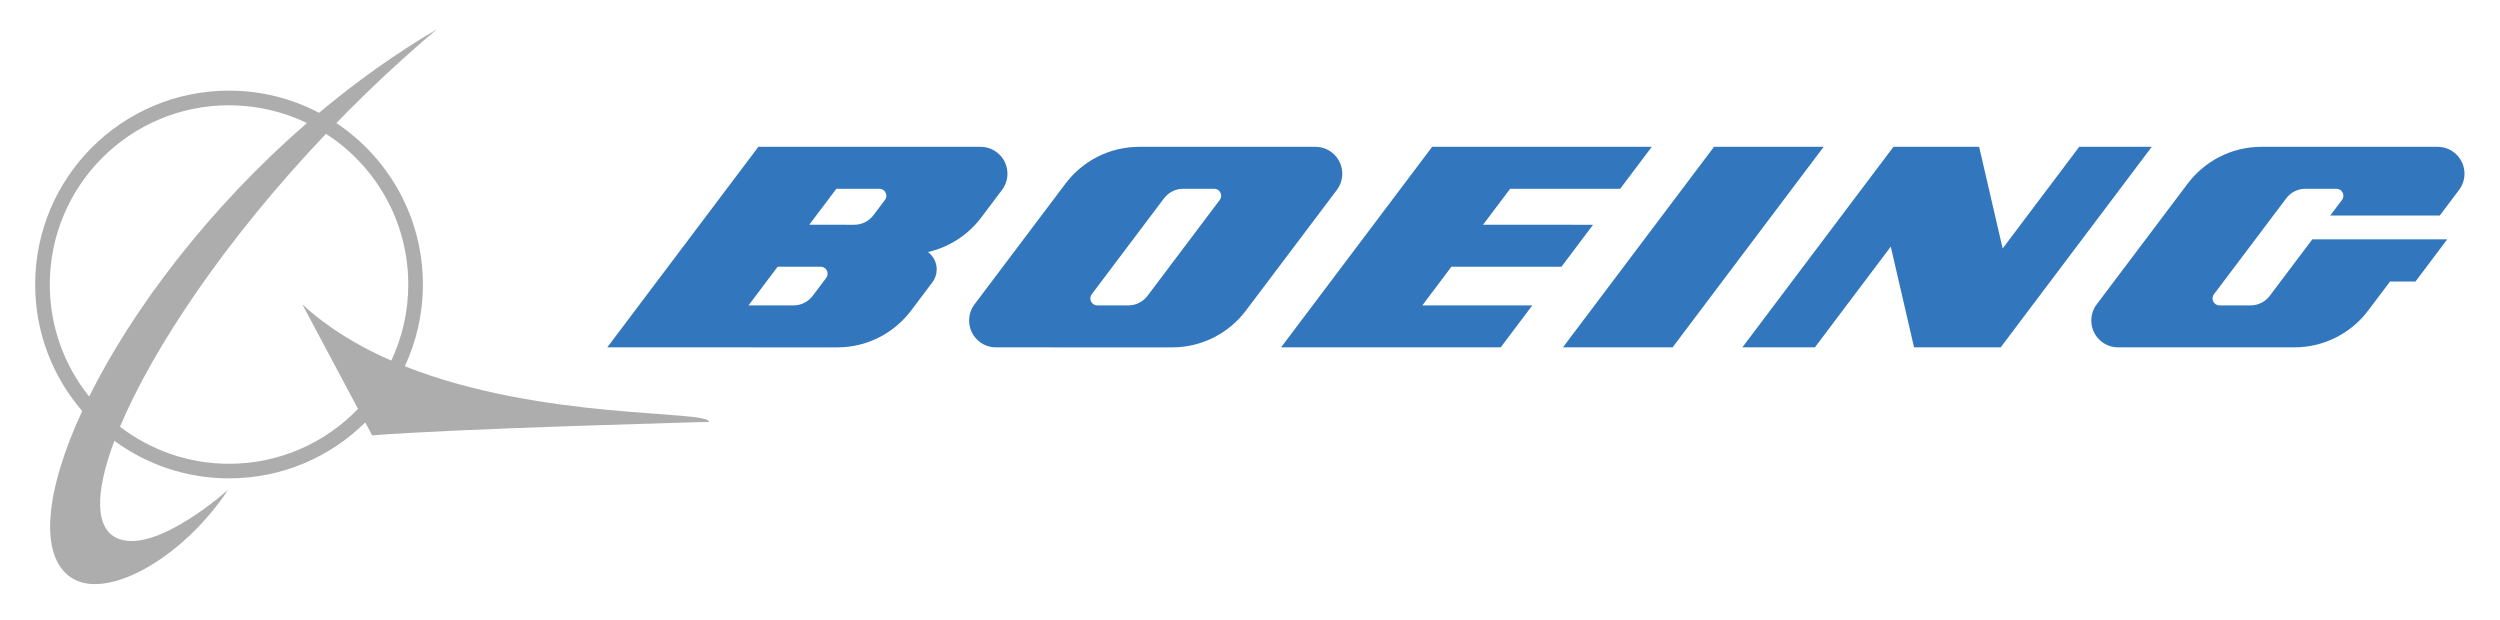 <?xml version="1.0" encoding="UTF-8" standalone="no"?>
<!-- Created with Inkscape (http://www.inkscape.org/) -->
<svg xmlns:svg="http://www.w3.org/2000/svg" xmlns="http://www.w3.org/2000/svg" version="1.0" width="121" height="30" id="svg2">
  <defs id="defs4">
</defs>
  <g transform="translate(-49.675,-302.795)" id="layer1">
    <g transform="matrix(0.193,0,0,0.193,51.377,304.213)" id="g2387">
	<path d="M 66.995,68.976 L 80.967,95.191 C 72.791,103.664 61.322,108.958 48.62,108.958 C 38.325,108.958 28.851,105.477 21.273,99.669 C 29.556,79.954 47.76,52.659 72.931,26.206 C 85.343,34.206 93.564,48.136 93.564,64.004 C 93.564,70.831 92.036,77.292 89.311,83.089 C 81.097,79.504 73.416,74.904 66.995,68.976 L 66.995,68.976 z M 13.54,92.095 C 7.367,84.393 3.667,74.626 3.667,64.004 C 3.667,39.178 23.796,19.052 48.62,19.052 C 55.623,19.052 62.253,20.656 68.165,23.513 C 43.296,45.055 24.262,70.509 13.54,92.095 L 13.54,92.095 M 92.703,84.501 C 95.606,78.274 97.234,71.324 97.234,64.004 C 97.234,47.101 88.608,32.223 75.524,23.508 C 83.321,15.492 91.743,7.575 100.727,0 C 90.21,6.186 80.33,13.286 71.188,20.941 C 64.443,17.399 56.766,15.381 48.62,15.381 C 21.767,15.381 0,37.148 0,64.004 C 0,76.13 4.452,87.207 11.794,95.723 C 2.483,115.849 0.845,132.043 9.052,137.514 C 17.835,143.369 36.94,132.756 48.402,115.458 C 48.402,115.458 30.672,131.453 20.941,127.785 C 14.932,125.514 14.92,116.348 19.865,103.2 C 27.918,109.115 37.858,112.616 48.62,112.616 C 61.935,112.616 73.998,107.259 82.779,98.59 L 84.508,101.838 C 105.698,100.114 168.977,98.454 168.977,98.454 C 168.977,95.401 127.069,98.155 92.703,84.501 L 92.703,84.501" id="path2389" style="fill:#aeadae"/>

	<polygon points="382.759,59.54 390.685,49.02 363.087,49.016 369.891,39.996 397.483,39.996 405.41,29.474 350.331,29.474 312.443,79.763 367.522,79.763 375.443,69.244 347.865,69.244 355.162,59.54 382.759,59.54 " id="polygon2391" style="fill:#3277bd"/>

	<polygon points="421.017,29.474 383.129,79.763 410.625,79.763 448.508,29.474 421.017,29.474 " id="polygon2393" style="fill:#3277bd"/>

	<polygon points="512.602,29.474 493.4,54.964 487.504,29.474 466.016,29.474 428.12,79.763 446.311,79.763 465.343,54.505 471.183,79.763 492.906,79.763 530.794,29.474 512.602,29.474 " id="polygon2395" style="fill:#3277bd"/>

	<path d="M 602.487,29.474 L 558.309,29.471 C 550.739,29.471 544.029,33.097 539.799,38.709 L 516.983,68.985 C 516.133,70.104 515.635,71.515 515.635,73.029 C 515.635,76.75 518.644,79.763 522.365,79.763 L 566.543,79.763 C 574.103,79.763 580.833,76.145 585.057,70.533 L 590.546,63.257 L 596.919,63.257 L 604.9,52.664 L 571.066,52.664 L 560.379,66.846 C 559.281,68.296 557.538,69.239 555.574,69.239 L 547.794,69.239 C 546.822,69.239 546.042,68.458 546.042,67.491 C 546.042,67.095 546.172,66.729 546.392,66.441 L 564.521,42.388 C 565.61,40.931 567.349,39.996 569.317,39.996 L 577.101,39.996 C 578.069,39.996 578.85,40.782 578.85,41.744 C 578.85,42.135 578.713,42.501 578.498,42.794 L 575.553,46.701 L 603.025,46.701 L 607.87,40.259 C 608.718,39.133 609.222,37.732 609.222,36.208 C 609.222,32.494 606.204,29.474 602.487,29.474 L 602.487,29.474 z" id="path2397" style="fill:#3277bd"/>

	<path d="M 297.069,42.794 L 278.946,66.846 C 277.852,68.296 276.108,69.239 274.145,69.239 L 266.36,69.239 C 265.401,69.239 264.617,68.457 264.617,67.496 C 264.617,67.095 264.748,66.729 264.963,66.44 L 283.087,42.393 C 284.186,40.94 285.927,39.995 287.888,39.995 L 295.674,39.995 C 296.637,39.995 297.418,40.782 297.418,41.743 C 297.418,42.135 297.291,42.501 297.069,42.794 L 297.069,42.794 z M 327.793,36.208 C 327.793,32.494 324.779,29.474 321.058,29.474 L 276.892,29.474 C 269.322,29.474 262.607,33.097 258.375,38.709 L 235.561,68.985 C 234.716,70.108 234.213,71.515 234.213,73.029 C 234.213,76.75 237.224,79.763 240.94,79.763 L 285.114,79.769 C 292.678,79.769 299.401,76.145 303.63,70.533 L 326.45,40.264 C 327.294,39.133 327.793,37.732 327.793,36.208 L 327.793,36.208" id="path2399" style="fill:#3277bd"/>

	<path d="M 213.106,42.794 L 210.215,46.633 C 209.116,48.078 207.377,49.02 205.414,49.02 L 194.123,49.016 L 200.923,39.996 L 211.709,39.996 C 212.673,39.996 213.458,40.782 213.458,41.744 C 213.458,42.135 213.323,42.501 213.106,42.794 L 213.106,42.794 z M 198.377,62.338 L 194.978,66.851 C 193.881,68.296 192.138,69.244 190.174,69.244 L 178.888,69.244 L 186.197,59.54 L 196.982,59.54 C 197.947,59.54 198.726,60.326 198.726,61.283 C 198.726,61.684 198.599,62.05 198.377,62.338 L 198.377,62.338 M 223.887,55.853 C 229.308,54.627 234.008,51.496 237.249,47.204 L 242.476,40.264 C 243.324,39.133 243.827,37.732 243.827,36.208 C 243.827,32.494 240.811,29.474 237.095,29.474 L 208.85,29.474 L 181.364,29.474 L 143.471,79.763 L 170.471,79.763 L 201.143,79.769 C 208.713,79.769 215.431,76.144 219.665,70.533 L 225.008,63.437 C 225.689,62.543 226.087,61.41 226.087,60.199 C 226.087,58.416 225.22,56.834 223.887,55.853 L 223.887,55.853" id="path2401" style="fill:#3277bd"/>

</g>
  </g>
<script xmlns=""/></svg>